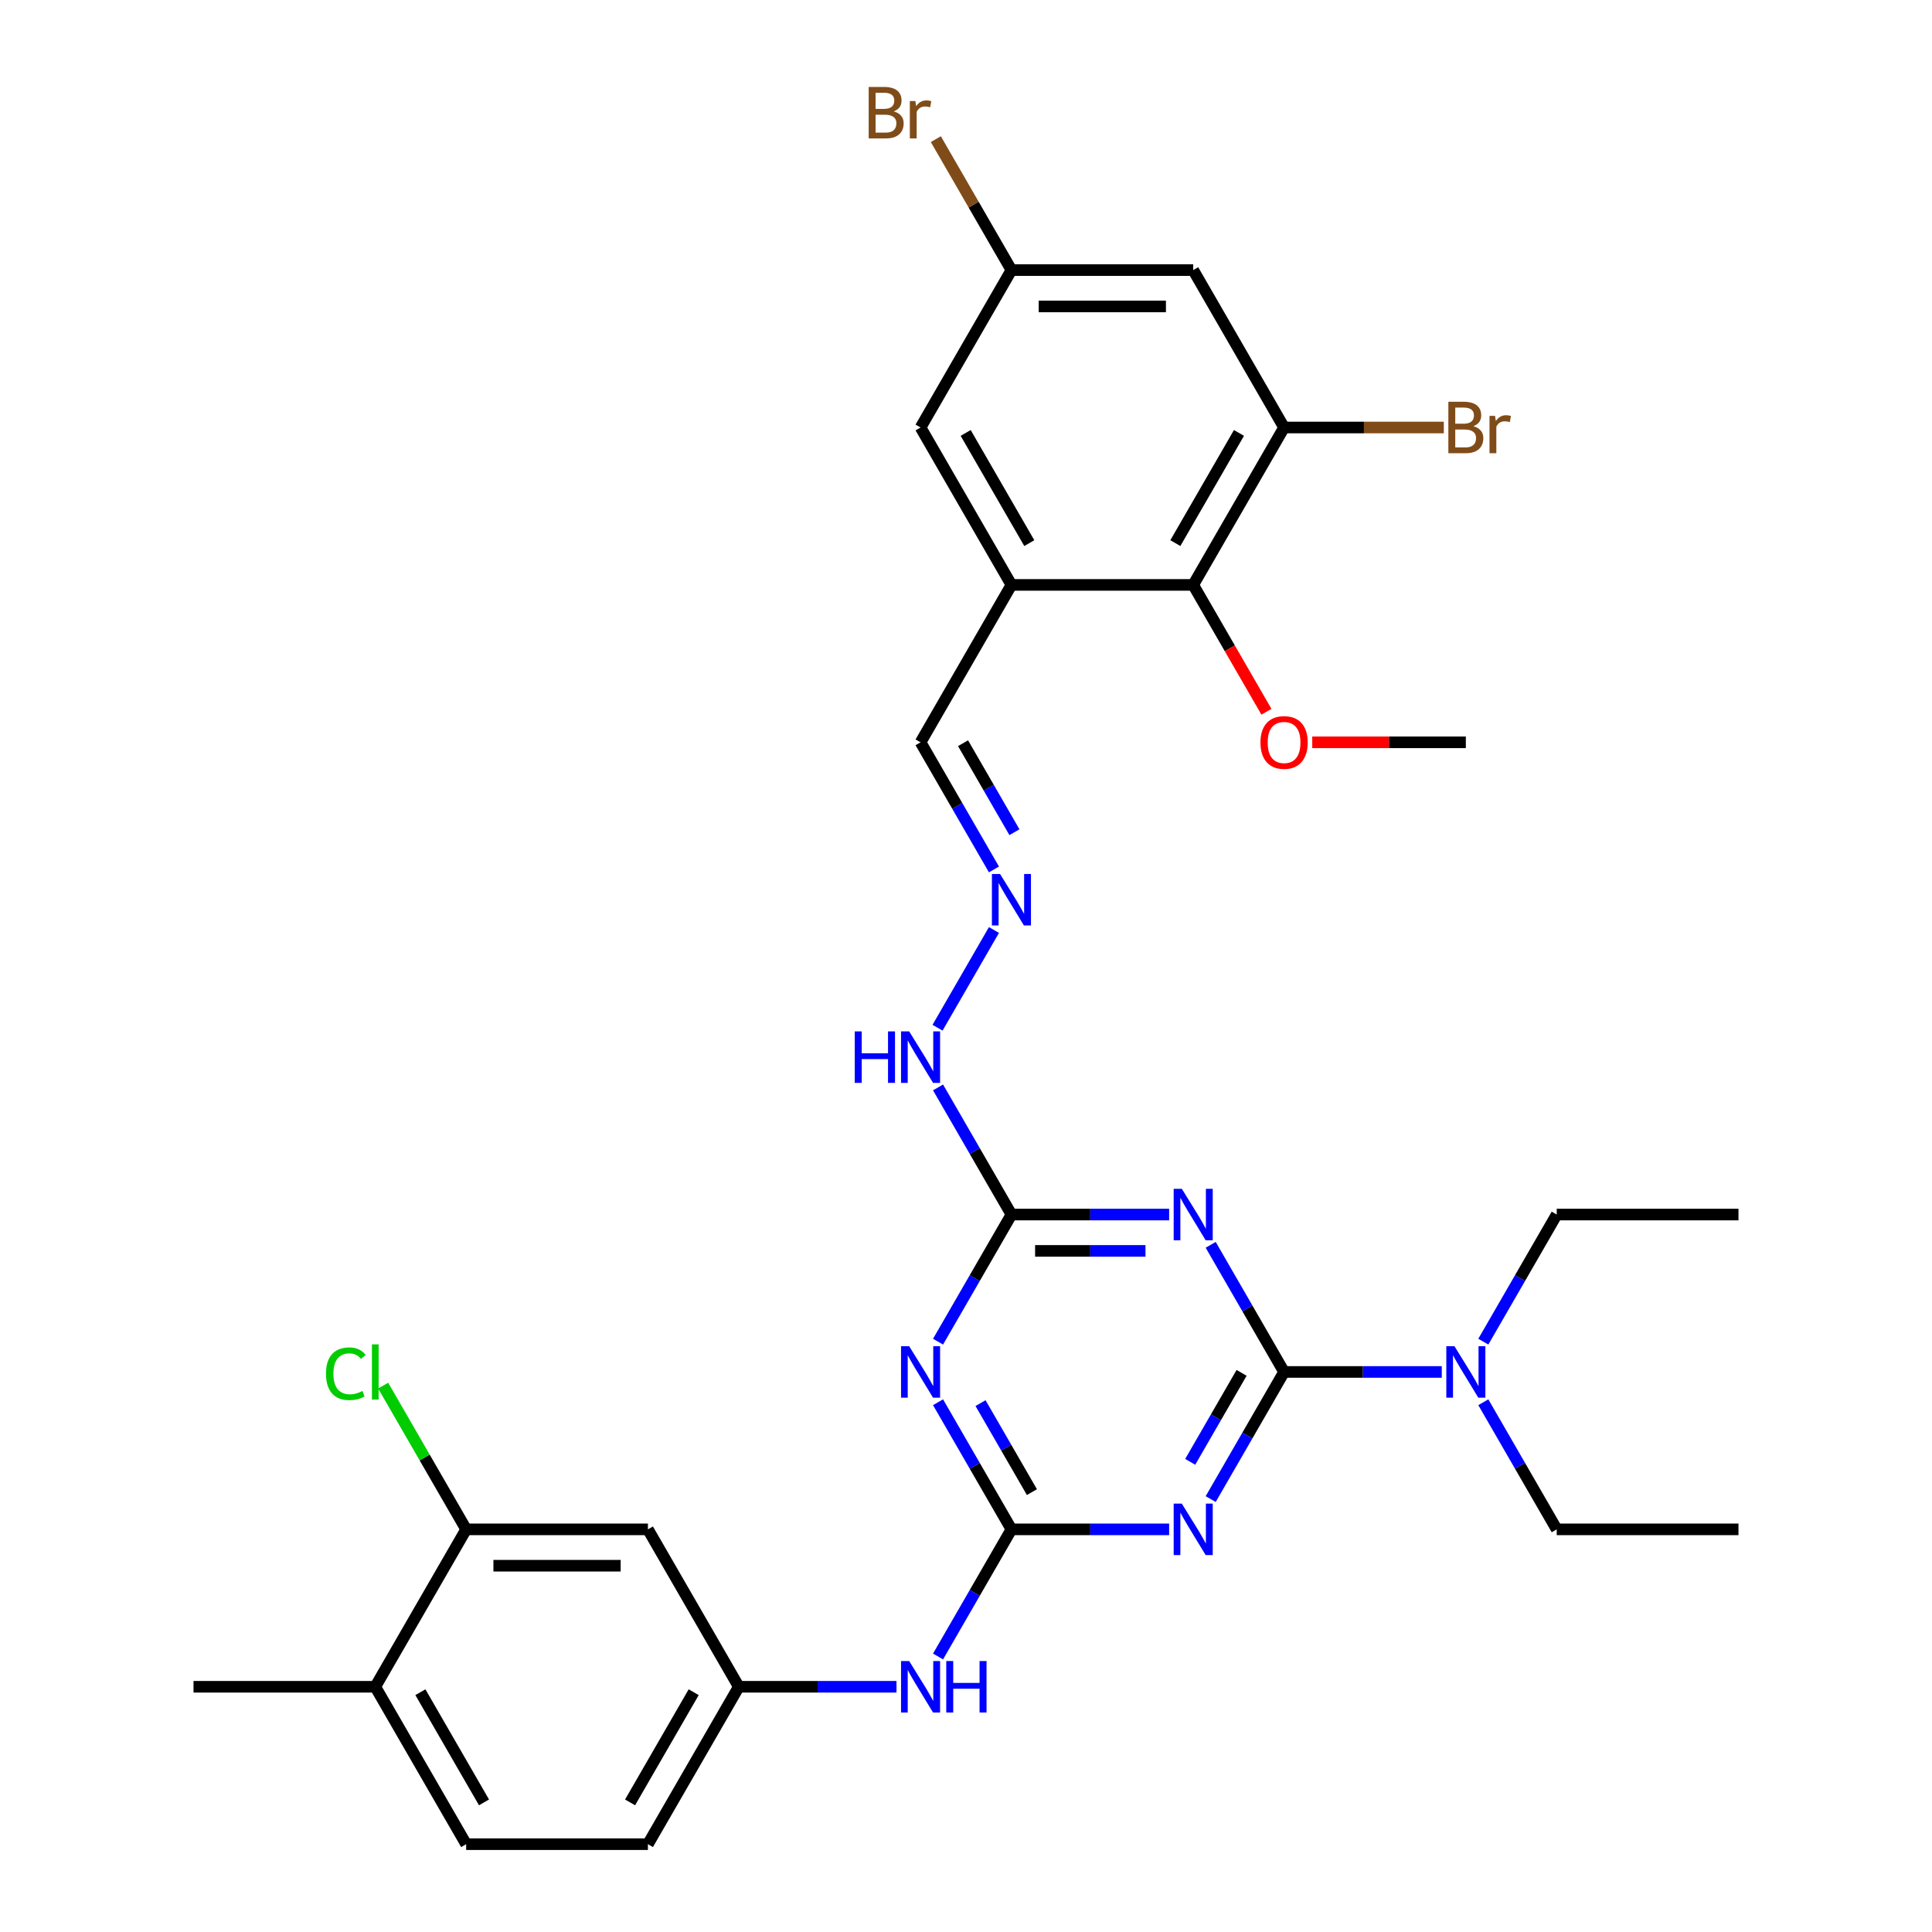 <?xml version='1.0' encoding='iso-8859-1'?>
<svg version='1.1' baseProfile='full'
              xmlns='http://www.w3.org/2000/svg'
                      xmlns:rdkit='http://www.rdkit.org/xml'
                      xmlns:xlink='http://www.w3.org/1999/xlink'
                  xml:space='preserve'
width='1000px' height='1000px' viewBox='0 0 1000 1000'>
<!-- END OF HEADER -->
<rect style='opacity:1.0;fill:#FFFFFF;stroke:none' width='1000' height='1000' x='0' y='0'> </rect>
<path class='bond-0' d='M 664.638,710.122 L 645.643,743.022' style='fill:none;fill-rule:evenodd;stroke:#000000;stroke-width:6px;stroke-linecap:butt;stroke-linejoin:miter;stroke-opacity:1' />
<path class='bond-0' d='M 645.643,743.022 L 626.648,775.923' style='fill:none;fill-rule:evenodd;stroke:#0000FF;stroke-width:6px;stroke-linecap:butt;stroke-linejoin:miter;stroke-opacity:1' />
<path class='bond-0' d='M 642.644,710.584 L 629.348,733.614' style='fill:none;fill-rule:evenodd;stroke:#000000;stroke-width:6px;stroke-linecap:butt;stroke-linejoin:miter;stroke-opacity:1' />
<path class='bond-0' d='M 629.348,733.614 L 616.051,756.645' style='fill:none;fill-rule:evenodd;stroke:#0000FF;stroke-width:6px;stroke-linecap:butt;stroke-linejoin:miter;stroke-opacity:1' />
<path class='bond-1' d='M 664.638,710.122 L 645.643,677.221' style='fill:none;fill-rule:evenodd;stroke:#000000;stroke-width:6px;stroke-linecap:butt;stroke-linejoin:miter;stroke-opacity:1' />
<path class='bond-1' d='M 645.643,677.221 L 626.648,644.321' style='fill:none;fill-rule:evenodd;stroke:#0000FF;stroke-width:6px;stroke-linecap:butt;stroke-linejoin:miter;stroke-opacity:1' />
<path class='bond-11' d='M 664.638,710.122 L 705.449,710.122' style='fill:none;fill-rule:evenodd;stroke:#000000;stroke-width:6px;stroke-linecap:butt;stroke-linejoin:miter;stroke-opacity:1' />
<path class='bond-11' d='M 705.449,710.122 L 746.261,710.122' style='fill:none;fill-rule:evenodd;stroke:#0000FF;stroke-width:6px;stroke-linecap:butt;stroke-linejoin:miter;stroke-opacity:1' />
<path class='bond-2' d='M 605.142,791.596 L 564.331,791.596' style='fill:none;fill-rule:evenodd;stroke:#0000FF;stroke-width:6px;stroke-linecap:butt;stroke-linejoin:miter;stroke-opacity:1' />
<path class='bond-2' d='M 564.331,791.596 L 523.52,791.596' style='fill:none;fill-rule:evenodd;stroke:#000000;stroke-width:6px;stroke-linecap:butt;stroke-linejoin:miter;stroke-opacity:1' />
<path class='bond-4' d='M 605.142,628.647 L 564.331,628.647' style='fill:none;fill-rule:evenodd;stroke:#0000FF;stroke-width:6px;stroke-linecap:butt;stroke-linejoin:miter;stroke-opacity:1' />
<path class='bond-4' d='M 564.331,628.647 L 523.52,628.647' style='fill:none;fill-rule:evenodd;stroke:#000000;stroke-width:6px;stroke-linecap:butt;stroke-linejoin:miter;stroke-opacity:1' />
<path class='bond-4' d='M 592.899,647.463 L 564.331,647.463' style='fill:none;fill-rule:evenodd;stroke:#0000FF;stroke-width:6px;stroke-linecap:butt;stroke-linejoin:miter;stroke-opacity:1' />
<path class='bond-4' d='M 564.331,647.463 L 535.763,647.463' style='fill:none;fill-rule:evenodd;stroke:#000000;stroke-width:6px;stroke-linecap:butt;stroke-linejoin:miter;stroke-opacity:1' />
<path class='bond-8' d='M 523.52,791.596 L 504.525,824.497' style='fill:none;fill-rule:evenodd;stroke:#000000;stroke-width:6px;stroke-linecap:butt;stroke-linejoin:miter;stroke-opacity:1' />
<path class='bond-8' d='M 504.525,824.497 L 485.529,857.397' style='fill:none;fill-rule:evenodd;stroke:#0000FF;stroke-width:6px;stroke-linecap:butt;stroke-linejoin:miter;stroke-opacity:1' />
<path class='bond-32' d='M 523.52,791.596 L 504.525,758.696' style='fill:none;fill-rule:evenodd;stroke:#000000;stroke-width:6px;stroke-linecap:butt;stroke-linejoin:miter;stroke-opacity:1' />
<path class='bond-32' d='M 504.525,758.696 L 485.529,725.795' style='fill:none;fill-rule:evenodd;stroke:#0000FF;stroke-width:6px;stroke-linecap:butt;stroke-linejoin:miter;stroke-opacity:1' />
<path class='bond-32' d='M 534.116,772.318 L 520.819,749.288' style='fill:none;fill-rule:evenodd;stroke:#000000;stroke-width:6px;stroke-linecap:butt;stroke-linejoin:miter;stroke-opacity:1' />
<path class='bond-32' d='M 520.819,749.288 L 507.523,726.257' style='fill:none;fill-rule:evenodd;stroke:#0000FF;stroke-width:6px;stroke-linecap:butt;stroke-linejoin:miter;stroke-opacity:1' />
<path class='bond-3' d='M 485.529,694.448 L 504.525,661.548' style='fill:none;fill-rule:evenodd;stroke:#0000FF;stroke-width:6px;stroke-linecap:butt;stroke-linejoin:miter;stroke-opacity:1' />
<path class='bond-3' d='M 504.525,661.548 L 523.52,628.647' style='fill:none;fill-rule:evenodd;stroke:#000000;stroke-width:6px;stroke-linecap:butt;stroke-linejoin:miter;stroke-opacity:1' />
<path class='bond-15' d='M 523.52,628.647 L 504.525,595.746' style='fill:none;fill-rule:evenodd;stroke:#000000;stroke-width:6px;stroke-linecap:butt;stroke-linejoin:miter;stroke-opacity:1' />
<path class='bond-15' d='M 504.525,595.746 L 485.529,562.846' style='fill:none;fill-rule:evenodd;stroke:#0000FF;stroke-width:6px;stroke-linecap:butt;stroke-linejoin:miter;stroke-opacity:1' />
<path class='bond-5' d='M 523.52,302.749 L 476.48,384.223' style='fill:none;fill-rule:evenodd;stroke:#000000;stroke-width:6px;stroke-linecap:butt;stroke-linejoin:miter;stroke-opacity:1' />
<path class='bond-7' d='M 523.52,302.749 L 617.598,302.749' style='fill:none;fill-rule:evenodd;stroke:#000000;stroke-width:6px;stroke-linecap:butt;stroke-linejoin:miter;stroke-opacity:1' />
<path class='bond-14' d='M 523.52,302.749 L 476.48,221.274' style='fill:none;fill-rule:evenodd;stroke:#000000;stroke-width:6px;stroke-linecap:butt;stroke-linejoin:miter;stroke-opacity:1' />
<path class='bond-14' d='M 532.759,281.119 L 499.831,224.087' style='fill:none;fill-rule:evenodd;stroke:#000000;stroke-width:6px;stroke-linecap:butt;stroke-linejoin:miter;stroke-opacity:1' />
<path class='bond-6' d='M 664.638,221.274 L 617.598,302.749' style='fill:none;fill-rule:evenodd;stroke:#000000;stroke-width:6px;stroke-linecap:butt;stroke-linejoin:miter;stroke-opacity:1' />
<path class='bond-6' d='M 641.287,224.087 L 608.359,281.119' style='fill:none;fill-rule:evenodd;stroke:#000000;stroke-width:6px;stroke-linecap:butt;stroke-linejoin:miter;stroke-opacity:1' />
<path class='bond-21' d='M 664.638,221.274 L 705.976,221.274' style='fill:none;fill-rule:evenodd;stroke:#000000;stroke-width:6px;stroke-linecap:butt;stroke-linejoin:miter;stroke-opacity:1' />
<path class='bond-21' d='M 705.976,221.274 L 747.314,221.274' style='fill:none;fill-rule:evenodd;stroke:#7F4C19;stroke-width:6px;stroke-linecap:butt;stroke-linejoin:miter;stroke-opacity:1' />
<path class='bond-34' d='M 664.638,221.274 L 617.598,139.799' style='fill:none;fill-rule:evenodd;stroke:#000000;stroke-width:6px;stroke-linecap:butt;stroke-linejoin:miter;stroke-opacity:1' />
<path class='bond-25' d='M 617.598,302.749 L 636.55,335.574' style='fill:none;fill-rule:evenodd;stroke:#000000;stroke-width:6px;stroke-linecap:butt;stroke-linejoin:miter;stroke-opacity:1' />
<path class='bond-25' d='M 636.55,335.574 L 655.502,368.399' style='fill:none;fill-rule:evenodd;stroke:#FF0000;stroke-width:6px;stroke-linecap:butt;stroke-linejoin:miter;stroke-opacity:1' />
<path class='bond-16' d='M 464.024,873.071 L 423.213,873.071' style='fill:none;fill-rule:evenodd;stroke:#0000FF;stroke-width:6px;stroke-linecap:butt;stroke-linejoin:miter;stroke-opacity:1' />
<path class='bond-16' d='M 423.213,873.071 L 382.402,873.071' style='fill:none;fill-rule:evenodd;stroke:#000000;stroke-width:6px;stroke-linecap:butt;stroke-linejoin:miter;stroke-opacity:1' />
<path class='bond-9' d='M 617.598,139.799 L 523.52,139.799' style='fill:none;fill-rule:evenodd;stroke:#000000;stroke-width:6px;stroke-linecap:butt;stroke-linejoin:miter;stroke-opacity:1' />
<path class='bond-9' d='M 603.487,158.615 L 537.632,158.615' style='fill:none;fill-rule:evenodd;stroke:#000000;stroke-width:6px;stroke-linecap:butt;stroke-linejoin:miter;stroke-opacity:1' />
<path class='bond-10' d='M 241.283,791.596 L 335.362,791.596' style='fill:none;fill-rule:evenodd;stroke:#000000;stroke-width:6px;stroke-linecap:butt;stroke-linejoin:miter;stroke-opacity:1' />
<path class='bond-10' d='M 255.395,810.412 L 321.25,810.412' style='fill:none;fill-rule:evenodd;stroke:#000000;stroke-width:6px;stroke-linecap:butt;stroke-linejoin:miter;stroke-opacity:1' />
<path class='bond-22' d='M 241.283,791.596 L 219.805,754.395' style='fill:none;fill-rule:evenodd;stroke:#000000;stroke-width:6px;stroke-linecap:butt;stroke-linejoin:miter;stroke-opacity:1' />
<path class='bond-22' d='M 219.805,754.395 L 198.327,717.194' style='fill:none;fill-rule:evenodd;stroke:#00CC00;stroke-width:6px;stroke-linecap:butt;stroke-linejoin:miter;stroke-opacity:1' />
<path class='bond-33' d='M 241.283,791.596 L 194.244,873.071' style='fill:none;fill-rule:evenodd;stroke:#000000;stroke-width:6px;stroke-linecap:butt;stroke-linejoin:miter;stroke-opacity:1' />
<path class='bond-26' d='M 767.766,725.795 L 786.761,758.696' style='fill:none;fill-rule:evenodd;stroke:#0000FF;stroke-width:6px;stroke-linecap:butt;stroke-linejoin:miter;stroke-opacity:1' />
<path class='bond-26' d='M 786.761,758.696 L 805.756,791.596' style='fill:none;fill-rule:evenodd;stroke:#000000;stroke-width:6px;stroke-linecap:butt;stroke-linejoin:miter;stroke-opacity:1' />
<path class='bond-27' d='M 767.766,694.448 L 786.761,661.548' style='fill:none;fill-rule:evenodd;stroke:#0000FF;stroke-width:6px;stroke-linecap:butt;stroke-linejoin:miter;stroke-opacity:1' />
<path class='bond-27' d='M 786.761,661.548 L 805.756,628.647' style='fill:none;fill-rule:evenodd;stroke:#000000;stroke-width:6px;stroke-linecap:butt;stroke-linejoin:miter;stroke-opacity:1' />
<path class='bond-12' d='M 335.362,791.596 L 382.402,873.071' style='fill:none;fill-rule:evenodd;stroke:#000000;stroke-width:6px;stroke-linecap:butt;stroke-linejoin:miter;stroke-opacity:1' />
<path class='bond-13' d='M 514.471,481.371 L 485.268,531.951' style='fill:none;fill-rule:evenodd;stroke:#0000FF;stroke-width:6px;stroke-linecap:butt;stroke-linejoin:miter;stroke-opacity:1' />
<path class='bond-18' d='M 514.471,450.024 L 495.475,417.124' style='fill:none;fill-rule:evenodd;stroke:#0000FF;stroke-width:6px;stroke-linecap:butt;stroke-linejoin:miter;stroke-opacity:1' />
<path class='bond-18' d='M 495.475,417.124 L 476.48,384.223' style='fill:none;fill-rule:evenodd;stroke:#000000;stroke-width:6px;stroke-linecap:butt;stroke-linejoin:miter;stroke-opacity:1' />
<path class='bond-18' d='M 525.067,430.746 L 511.77,407.716' style='fill:none;fill-rule:evenodd;stroke:#0000FF;stroke-width:6px;stroke-linecap:butt;stroke-linejoin:miter;stroke-opacity:1' />
<path class='bond-18' d='M 511.77,407.716 L 498.474,384.685' style='fill:none;fill-rule:evenodd;stroke:#000000;stroke-width:6px;stroke-linecap:butt;stroke-linejoin:miter;stroke-opacity:1' />
<path class='bond-17' d='M 476.48,221.274 L 523.52,139.799' style='fill:none;fill-rule:evenodd;stroke:#000000;stroke-width:6px;stroke-linecap:butt;stroke-linejoin:miter;stroke-opacity:1' />
<path class='bond-23' d='M 382.402,873.071 L 335.362,954.545' style='fill:none;fill-rule:evenodd;stroke:#000000;stroke-width:6px;stroke-linecap:butt;stroke-linejoin:miter;stroke-opacity:1' />
<path class='bond-23' d='M 359.051,875.884 L 326.123,932.916' style='fill:none;fill-rule:evenodd;stroke:#000000;stroke-width:6px;stroke-linecap:butt;stroke-linejoin:miter;stroke-opacity:1' />
<path class='bond-24' d='M 523.52,139.799 L 503.951,105.906' style='fill:none;fill-rule:evenodd;stroke:#000000;stroke-width:6px;stroke-linecap:butt;stroke-linejoin:miter;stroke-opacity:1' />
<path class='bond-24' d='M 503.951,105.906 L 484.383,72.013' style='fill:none;fill-rule:evenodd;stroke:#7F4C19;stroke-width:6px;stroke-linecap:butt;stroke-linejoin:miter;stroke-opacity:1' />
<path class='bond-19' d='M 194.244,873.071 L 241.283,954.545' style='fill:none;fill-rule:evenodd;stroke:#000000;stroke-width:6px;stroke-linecap:butt;stroke-linejoin:miter;stroke-opacity:1' />
<path class='bond-19' d='M 217.595,875.884 L 250.522,932.916' style='fill:none;fill-rule:evenodd;stroke:#000000;stroke-width:6px;stroke-linecap:butt;stroke-linejoin:miter;stroke-opacity:1' />
<path class='bond-28' d='M 194.244,873.071 L 100.165,873.071' style='fill:none;fill-rule:evenodd;stroke:#000000;stroke-width:6px;stroke-linecap:butt;stroke-linejoin:miter;stroke-opacity:1' />
<path class='bond-20' d='M 241.283,954.545 L 335.362,954.545' style='fill:none;fill-rule:evenodd;stroke:#000000;stroke-width:6px;stroke-linecap:butt;stroke-linejoin:miter;stroke-opacity:1' />
<path class='bond-29' d='M 679.22,384.223 L 718.968,384.223' style='fill:none;fill-rule:evenodd;stroke:#FF0000;stroke-width:6px;stroke-linecap:butt;stroke-linejoin:miter;stroke-opacity:1' />
<path class='bond-29' d='M 718.968,384.223 L 758.717,384.223' style='fill:none;fill-rule:evenodd;stroke:#000000;stroke-width:6px;stroke-linecap:butt;stroke-linejoin:miter;stroke-opacity:1' />
<path class='bond-31' d='M 805.756,791.596 L 899.835,791.596' style='fill:none;fill-rule:evenodd;stroke:#000000;stroke-width:6px;stroke-linecap:butt;stroke-linejoin:miter;stroke-opacity:1' />
<path class='bond-30' d='M 805.756,628.647 L 899.835,628.647' style='fill:none;fill-rule:evenodd;stroke:#000000;stroke-width:6px;stroke-linecap:butt;stroke-linejoin:miter;stroke-opacity:1' />
<path  class='atom-1' d='M 611.709 778.275
L 620.44 792.386
Q 621.305 793.779, 622.698 796.3
Q 624.09 798.821, 624.165 798.972
L 624.165 778.275
L 627.703 778.275
L 627.703 804.918
L 624.052 804.918
L 614.682 789.489
Q 613.591 787.683, 612.424 785.613
Q 611.295 783.543, 610.957 782.903
L 610.957 804.918
L 607.494 804.918
L 607.494 778.275
L 611.709 778.275
' fill='#0000FF'/>
<path  class='atom-2' d='M 611.709 615.325
L 620.44 629.437
Q 621.305 630.83, 622.698 633.351
Q 624.09 635.872, 624.165 636.023
L 624.165 615.325
L 627.703 615.325
L 627.703 641.969
L 624.052 641.969
L 614.682 626.54
Q 613.591 624.733, 612.424 622.664
Q 611.295 620.594, 610.957 619.954
L 610.957 641.969
L 607.494 641.969
L 607.494 615.325
L 611.709 615.325
' fill='#0000FF'/>
<path  class='atom-4' d='M 470.591 696.8
L 479.321 710.912
Q 480.187 712.304, 481.579 714.826
Q 482.972 717.347, 483.047 717.497
L 483.047 696.8
L 486.584 696.8
L 486.584 723.443
L 482.934 723.443
L 473.564 708.014
Q 472.473 706.208, 471.306 704.138
Q 470.177 702.068, 469.838 701.429
L 469.838 723.443
L 466.376 723.443
L 466.376 696.8
L 470.591 696.8
' fill='#0000FF'/>
<path  class='atom-9' d='M 470.591 859.749
L 479.321 873.861
Q 480.187 875.253, 481.579 877.775
Q 482.972 880.296, 483.047 880.447
L 483.047 859.749
L 486.584 859.749
L 486.584 886.392
L 482.934 886.392
L 473.564 870.963
Q 472.473 869.157, 471.306 867.087
Q 470.177 865.018, 469.838 864.378
L 469.838 886.392
L 466.376 886.392
L 466.376 859.749
L 470.591 859.749
' fill='#0000FF'/>
<path  class='atom-9' d='M 489.783 859.749
L 493.396 859.749
L 493.396 871.076
L 507.018 871.076
L 507.018 859.749
L 510.631 859.749
L 510.631 886.392
L 507.018 886.392
L 507.018 874.087
L 493.396 874.087
L 493.396 886.392
L 489.783 886.392
L 489.783 859.749
' fill='#0000FF'/>
<path  class='atom-12' d='M 752.827 696.8
L 761.558 710.912
Q 762.423 712.304, 763.816 714.826
Q 765.208 717.347, 765.283 717.497
L 765.283 696.8
L 768.821 696.8
L 768.821 723.443
L 765.17 723.443
L 755.8 708.014
Q 754.709 706.208, 753.542 704.138
Q 752.413 702.068, 752.075 701.429
L 752.075 723.443
L 748.613 723.443
L 748.613 696.8
L 752.827 696.8
' fill='#0000FF'/>
<path  class='atom-14' d='M 517.63 452.376
L 526.361 466.488
Q 527.226 467.88, 528.619 470.402
Q 530.011 472.923, 530.086 473.074
L 530.086 452.376
L 533.624 452.376
L 533.624 479.019
L 529.973 479.019
L 520.603 463.59
Q 519.512 461.784, 518.345 459.714
Q 517.216 457.645, 516.878 457.005
L 516.878 479.019
L 513.416 479.019
L 513.416 452.376
L 517.63 452.376
' fill='#0000FF'/>
<path  class='atom-16' d='M 442.405 533.851
L 446.018 533.851
L 446.018 545.178
L 459.64 545.178
L 459.64 533.851
L 463.253 533.851
L 463.253 560.494
L 459.64 560.494
L 459.64 548.188
L 446.018 548.188
L 446.018 560.494
L 442.405 560.494
L 442.405 533.851
' fill='#0000FF'/>
<path  class='atom-16' d='M 470.591 533.851
L 479.321 547.963
Q 480.187 549.355, 481.579 551.876
Q 482.972 554.398, 483.047 554.548
L 483.047 533.851
L 486.584 533.851
L 486.584 560.494
L 482.934 560.494
L 473.564 545.065
Q 472.473 543.259, 471.306 541.189
Q 470.177 539.119, 469.838 538.48
L 469.838 560.494
L 466.376 560.494
L 466.376 533.851
L 470.591 533.851
' fill='#0000FF'/>
<path  class='atom-22' d='M 762.612 220.597
Q 765.17 221.312, 766.45 222.892
Q 767.767 224.435, 767.767 226.731
Q 767.767 230.418, 765.396 232.526
Q 763.063 234.596, 758.623 234.596
L 749.666 234.596
L 749.666 207.952
L 757.531 207.952
Q 762.085 207.952, 764.38 209.796
Q 766.676 211.64, 766.676 215.027
Q 766.676 219.054, 762.612 220.597
M 753.241 210.963
L 753.241 219.317
L 757.531 219.317
Q 760.165 219.317, 761.52 218.263
Q 762.913 217.172, 762.913 215.027
Q 762.913 210.963, 757.531 210.963
L 753.241 210.963
M 758.623 231.585
Q 761.219 231.585, 762.612 230.343
Q 764.004 229.101, 764.004 226.731
Q 764.004 224.548, 762.461 223.457
Q 760.956 222.328, 758.058 222.328
L 753.241 222.328
L 753.241 231.585
L 758.623 231.585
' fill='#7F4C19'/>
<path  class='atom-22' d='M 773.826 215.253
L 774.24 217.925
Q 776.272 214.914, 779.583 214.914
Q 780.637 214.914, 782.067 215.291
L 781.503 218.452
Q 779.884 218.075, 778.981 218.075
Q 777.401 218.075, 776.347 218.715
Q 775.331 219.317, 774.503 220.785
L 774.503 234.596
L 770.966 234.596
L 770.966 215.253
L 773.826 215.253
' fill='#7F4C19'/>
<path  class='atom-23' d='M 168.73 711.044
Q 168.73 704.42, 171.816 700.958
Q 174.939 697.459, 180.847 697.459
Q 186.341 697.459, 189.277 701.335
L 186.793 703.367
Q 184.648 700.544, 180.847 700.544
Q 176.821 700.544, 174.676 703.254
Q 172.568 705.926, 172.568 711.044
Q 172.568 716.312, 174.751 719.021
Q 176.971 721.731, 181.261 721.731
Q 184.196 721.731, 187.621 719.962
L 188.675 722.785
Q 187.282 723.688, 185.175 724.215
Q 183.067 724.741, 180.734 724.741
Q 174.939 724.741, 171.816 721.204
Q 168.73 717.667, 168.73 711.044
' fill='#00CC00'/>
<path  class='atom-23' d='M 192.513 695.84
L 195.975 695.84
L 195.975 724.403
L 192.513 724.403
L 192.513 695.84
' fill='#00CC00'/>
<path  class='atom-25' d='M 462.575 57.647
Q 465.134 58.362, 466.414 59.943
Q 467.731 61.486, 467.731 63.781
Q 467.731 67.469, 465.36 69.577
Q 463.027 71.646, 458.587 71.646
L 449.63 71.646
L 449.63 45.003
L 457.495 45.003
Q 462.049 45.003, 464.344 46.847
Q 466.64 48.691, 466.64 52.078
Q 466.64 56.105, 462.575 57.647
M 453.205 48.014
L 453.205 56.368
L 457.495 56.368
Q 460.129 56.368, 461.484 55.314
Q 462.877 54.223, 462.877 52.078
Q 462.877 48.014, 457.495 48.014
L 453.205 48.014
M 458.587 68.636
Q 461.183 68.636, 462.575 67.394
Q 463.968 66.152, 463.968 63.781
Q 463.968 61.599, 462.425 60.507
Q 460.92 59.378, 458.022 59.378
L 453.205 59.378
L 453.205 68.636
L 458.587 68.636
' fill='#7F4C19'/>
<path  class='atom-25' d='M 473.79 52.304
L 474.204 54.975
Q 476.236 51.965, 479.547 51.965
Q 480.601 51.965, 482.031 52.341
L 481.466 55.502
Q 479.848 55.126, 478.945 55.126
Q 477.365 55.126, 476.311 55.766
Q 475.295 56.368, 474.467 57.836
L 474.467 71.646
L 470.93 71.646
L 470.93 52.304
L 473.79 52.304
' fill='#7F4C19'/>
<path  class='atom-26' d='M 652.408 384.298
Q 652.408 377.901, 655.569 374.326
Q 658.73 370.751, 664.638 370.751
Q 670.546 370.751, 673.707 374.326
Q 676.868 377.901, 676.868 384.298
Q 676.868 390.771, 673.669 394.459
Q 670.471 398.109, 664.638 398.109
Q 658.767 398.109, 655.569 394.459
Q 652.408 390.809, 652.408 384.298
M 664.638 395.099
Q 668.702 395.099, 670.885 392.389
Q 673.105 389.642, 673.105 384.298
Q 673.105 379.068, 670.885 376.433
Q 668.702 373.762, 664.638 373.762
Q 660.574 373.762, 658.353 376.396
Q 656.171 379.03, 656.171 384.298
Q 656.171 389.68, 658.353 392.389
Q 660.574 395.099, 664.638 395.099
' fill='#FF0000'/>
</svg>
